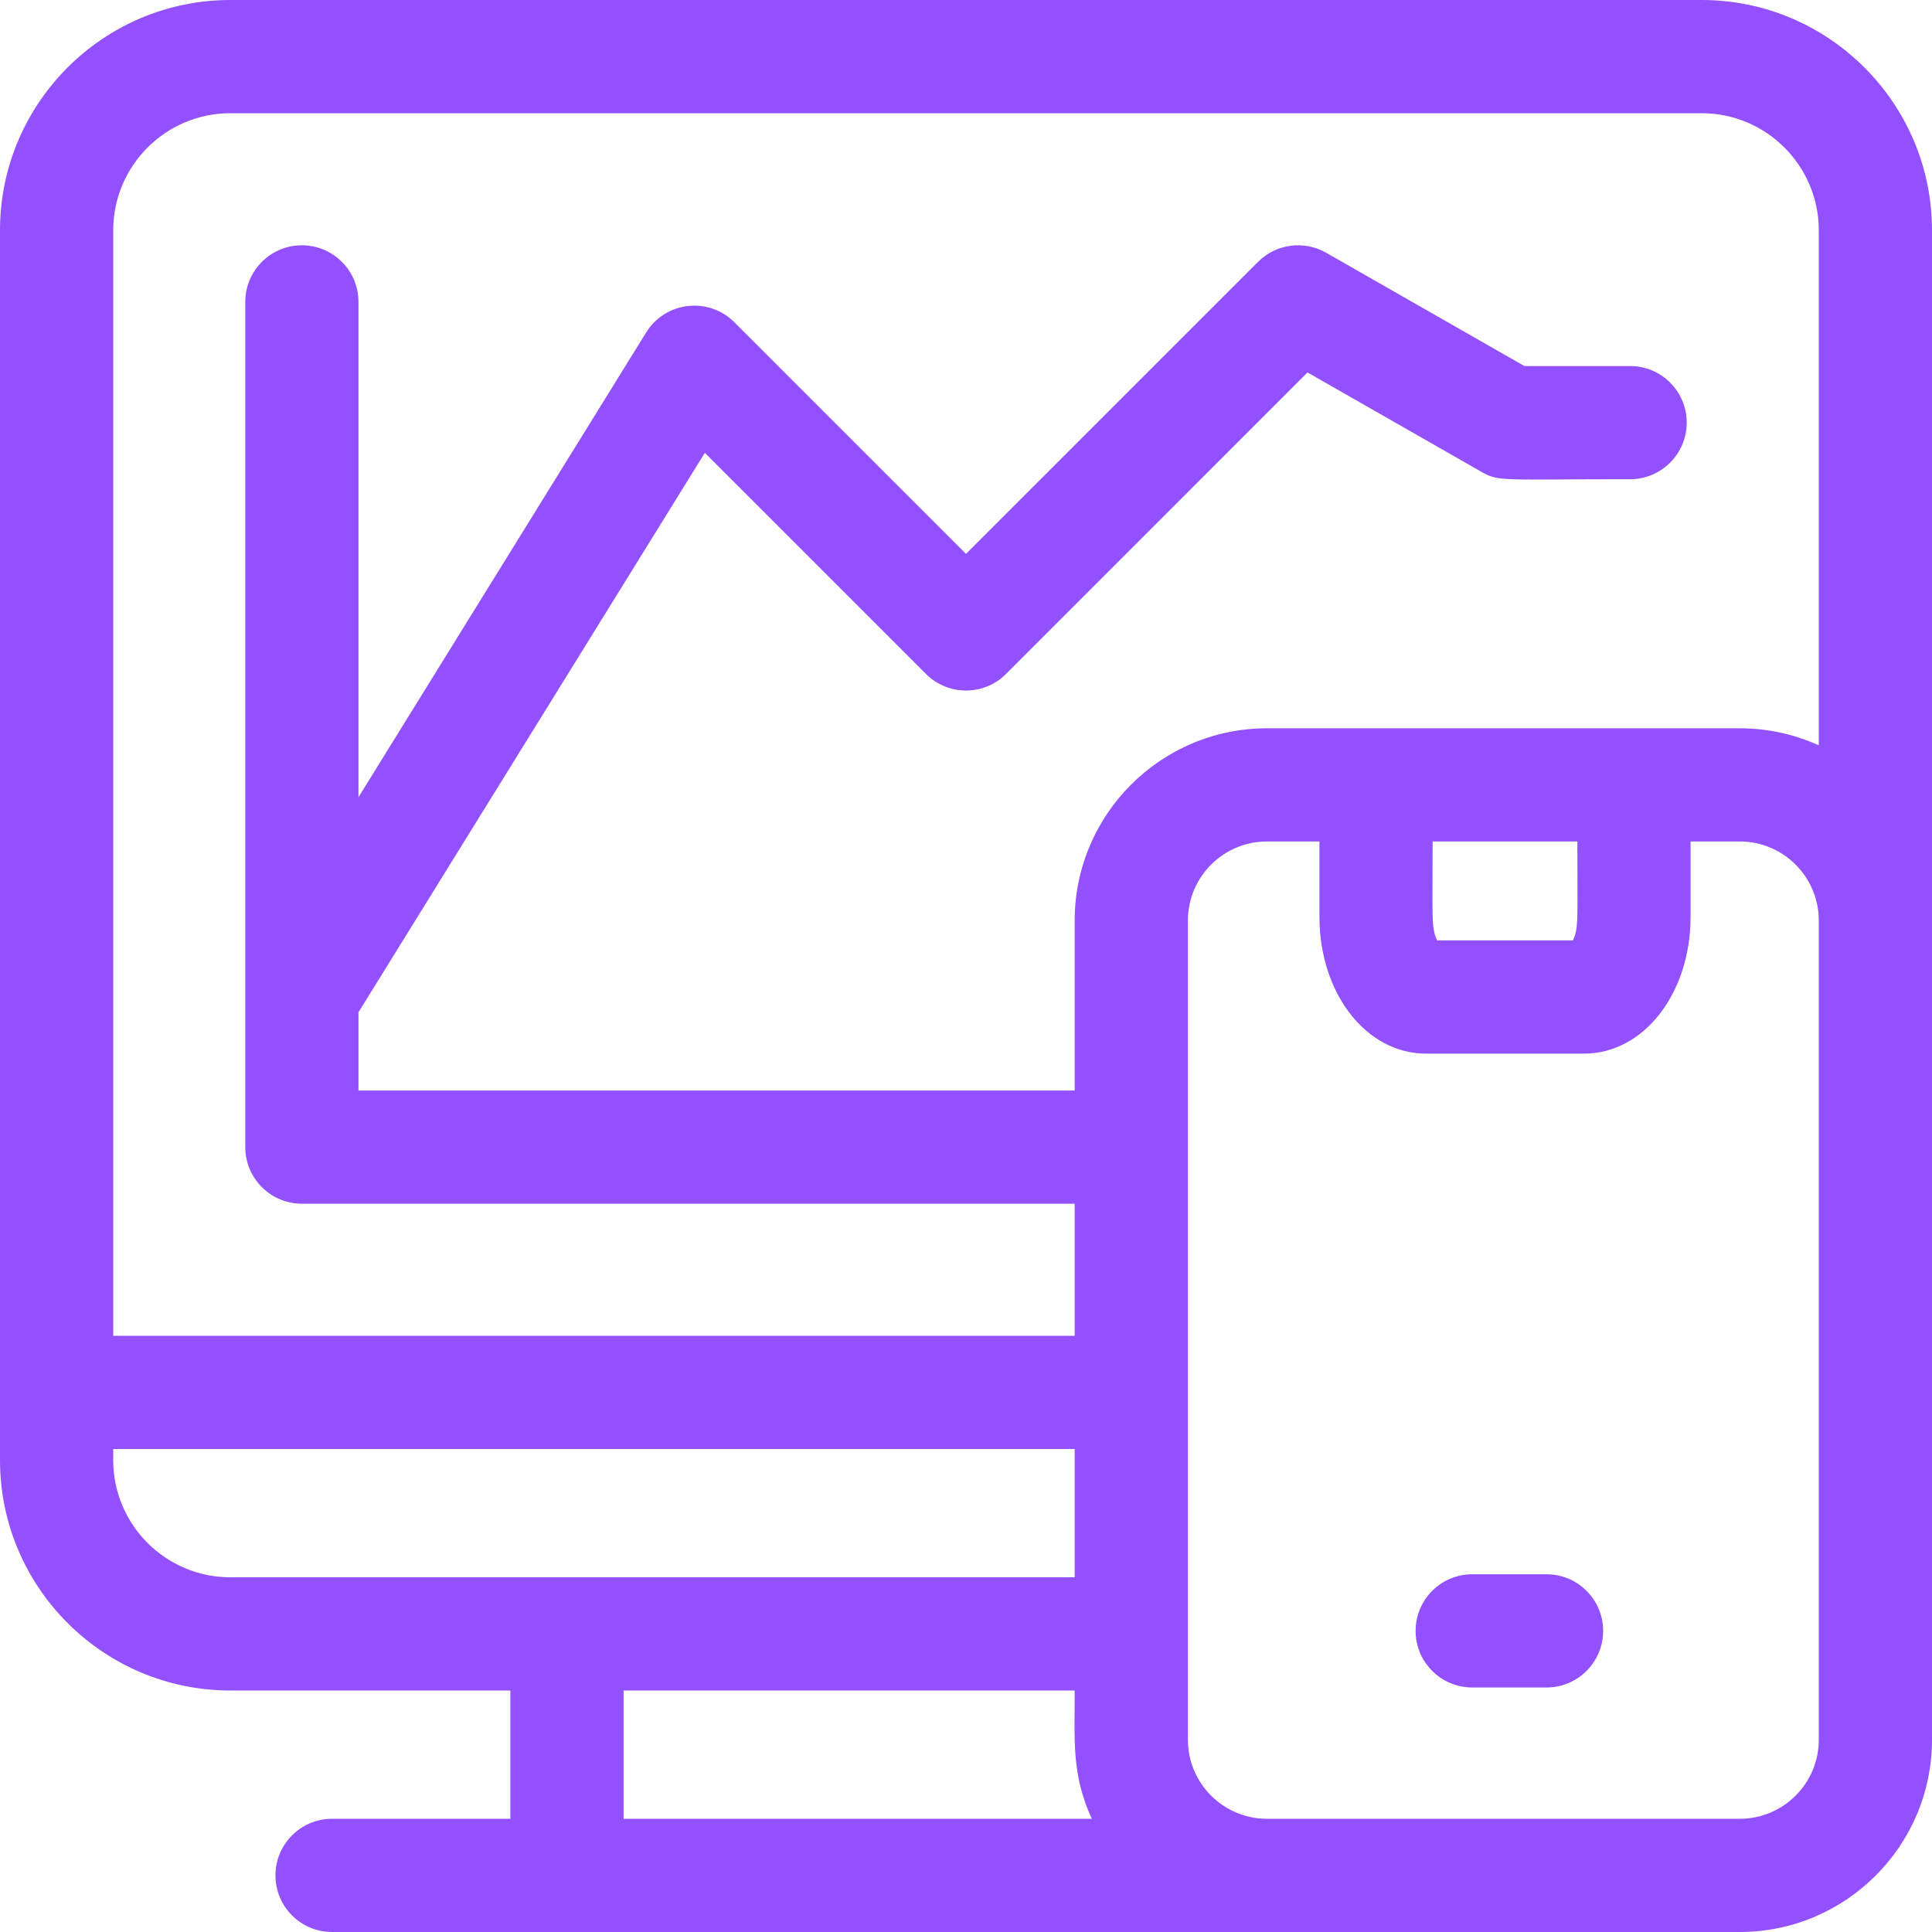 <?xml version="1.0" encoding="UTF-8"?>
<svg width="50px" height="50px" viewBox="0 0 50 50" version="1.1" xmlns="http://www.w3.org/2000/svg" xmlns:xlink="http://www.w3.org/1999/xlink">
    <title>product-design-icon3</title>
    <g id="Page-1" stroke="none" stroke-width="1" fill="none" fill-rule="evenodd">
        <g id="Apple-TV" transform="translate(-1614, -274)" fill="#9350FF" fill-rule="nonzero">
            <g id="product-design-icon3" transform="translate(1614, 274)">
                <path d="M44.039,0 C47.326,0 50,2.674 50,5.961 L50,5.961 L50,45.025 C50,47.768 47.768,50 45.025,50 L45.025,50 L8.594,50 C7.785,50 7.129,49.344 7.129,48.535 C7.129,47.726 7.785,47.07 8.594,47.07 L8.594,47.07 L13.208,47.07 L13.208,43.75 L5.961,43.75 C2.674,43.75 -3.55271368e-15,41.076 -3.55271368e-15,37.789 L-3.55271368e-15,37.789 L-3.55271368e-15,5.961 C-3.55271368e-15,2.674 2.674,0 5.961,0 L5.961,0 L44.039,0 Z M27.813,43.75 L16.138,43.75 L16.138,47.07 L28.255,47.07 C27.732,45.915 27.813,45.097 27.813,43.75 L27.813,43.75 Z M34.147,21.777 L32.789,21.777 C31.661,21.777 30.743,22.695 30.743,23.823 L30.743,23.823 L30.743,45.025 C30.743,46.153 31.661,47.07 32.789,47.07 L32.789,47.07 L45.025,47.07 C46.153,47.07 47.07,46.153 47.07,45.025 L47.07,45.025 L47.07,23.823 C47.07,22.695 46.153,21.777 45.025,21.777 L45.025,21.777 L43.752,21.777 L43.752,23.726 C43.752,25.712 42.54,27.268 40.992,27.268 L40.992,27.268 L36.907,27.268 C35.359,27.268 34.147,25.712 34.147,23.726 L34.147,23.726 L34.147,21.777 Z M40.025,40.742 C40.833,40.742 41.489,41.398 41.489,42.207 C41.489,43.016 40.833,43.672 40.025,43.672 L40.025,43.672 L38.101,43.672 C37.292,43.672 36.636,43.016 36.636,42.207 C36.636,41.398 37.292,40.742 38.101,40.742 L38.101,40.742 L40.025,40.742 Z M27.813,37.5 L2.93,37.5 L2.93,37.789 C2.93,39.461 4.289,40.82 5.961,40.82 L5.961,40.82 L27.813,40.82 L27.813,37.5 Z M44.039,2.93 L5.961,2.93 C4.289,2.93 2.93,4.289 2.93,5.961 L2.93,5.961 L2.93,34.57 L27.813,34.57 L27.813,31.152 L7.812,31.152 C7.004,31.152 6.348,30.496 6.348,29.688 L6.348,29.688 L6.348,7.812 C6.348,7.004 7.004,6.348 7.812,6.348 C8.621,6.348 9.277,7.004 9.277,7.812 L9.277,7.812 L9.277,20.632 L16.723,8.604 C17.22,7.801 18.337,7.672 19.004,8.339 L19.004,8.339 L25,14.335 L32.558,6.777 C33.025,6.31 33.747,6.213 34.321,6.541 L34.321,6.541 L39.451,9.473 L42.188,9.473 C42.996,9.473 43.652,10.129 43.652,10.938 C43.652,11.746 42.996,12.402 42.188,12.402 C38.837,12.402 38.795,12.472 38.336,12.209 L38.336,12.209 L33.838,9.639 L26.036,17.442 C25.464,18.014 24.536,18.014 23.964,17.442 L23.964,17.442 L18.241,11.719 L9.277,26.198 L9.277,28.223 L27.813,28.223 L27.813,23.823 C27.813,21.079 30.045,18.848 32.789,18.848 L32.789,18.848 L45.025,18.848 C45.754,18.848 46.446,19.007 47.07,19.289 L47.07,19.289 L47.07,5.961 C47.07,4.289 45.71,2.93 44.039,2.93 L44.039,2.93 Z M40.822,21.777 L37.076,21.777 C37.076,23.803 37.038,23.997 37.191,24.338 L37.191,24.338 L40.708,24.338 C40.86,24 40.822,23.821 40.822,21.777 L40.822,21.777 Z" id="Combined-Shape"></path>
            </g>
        </g>
    </g>
</svg>